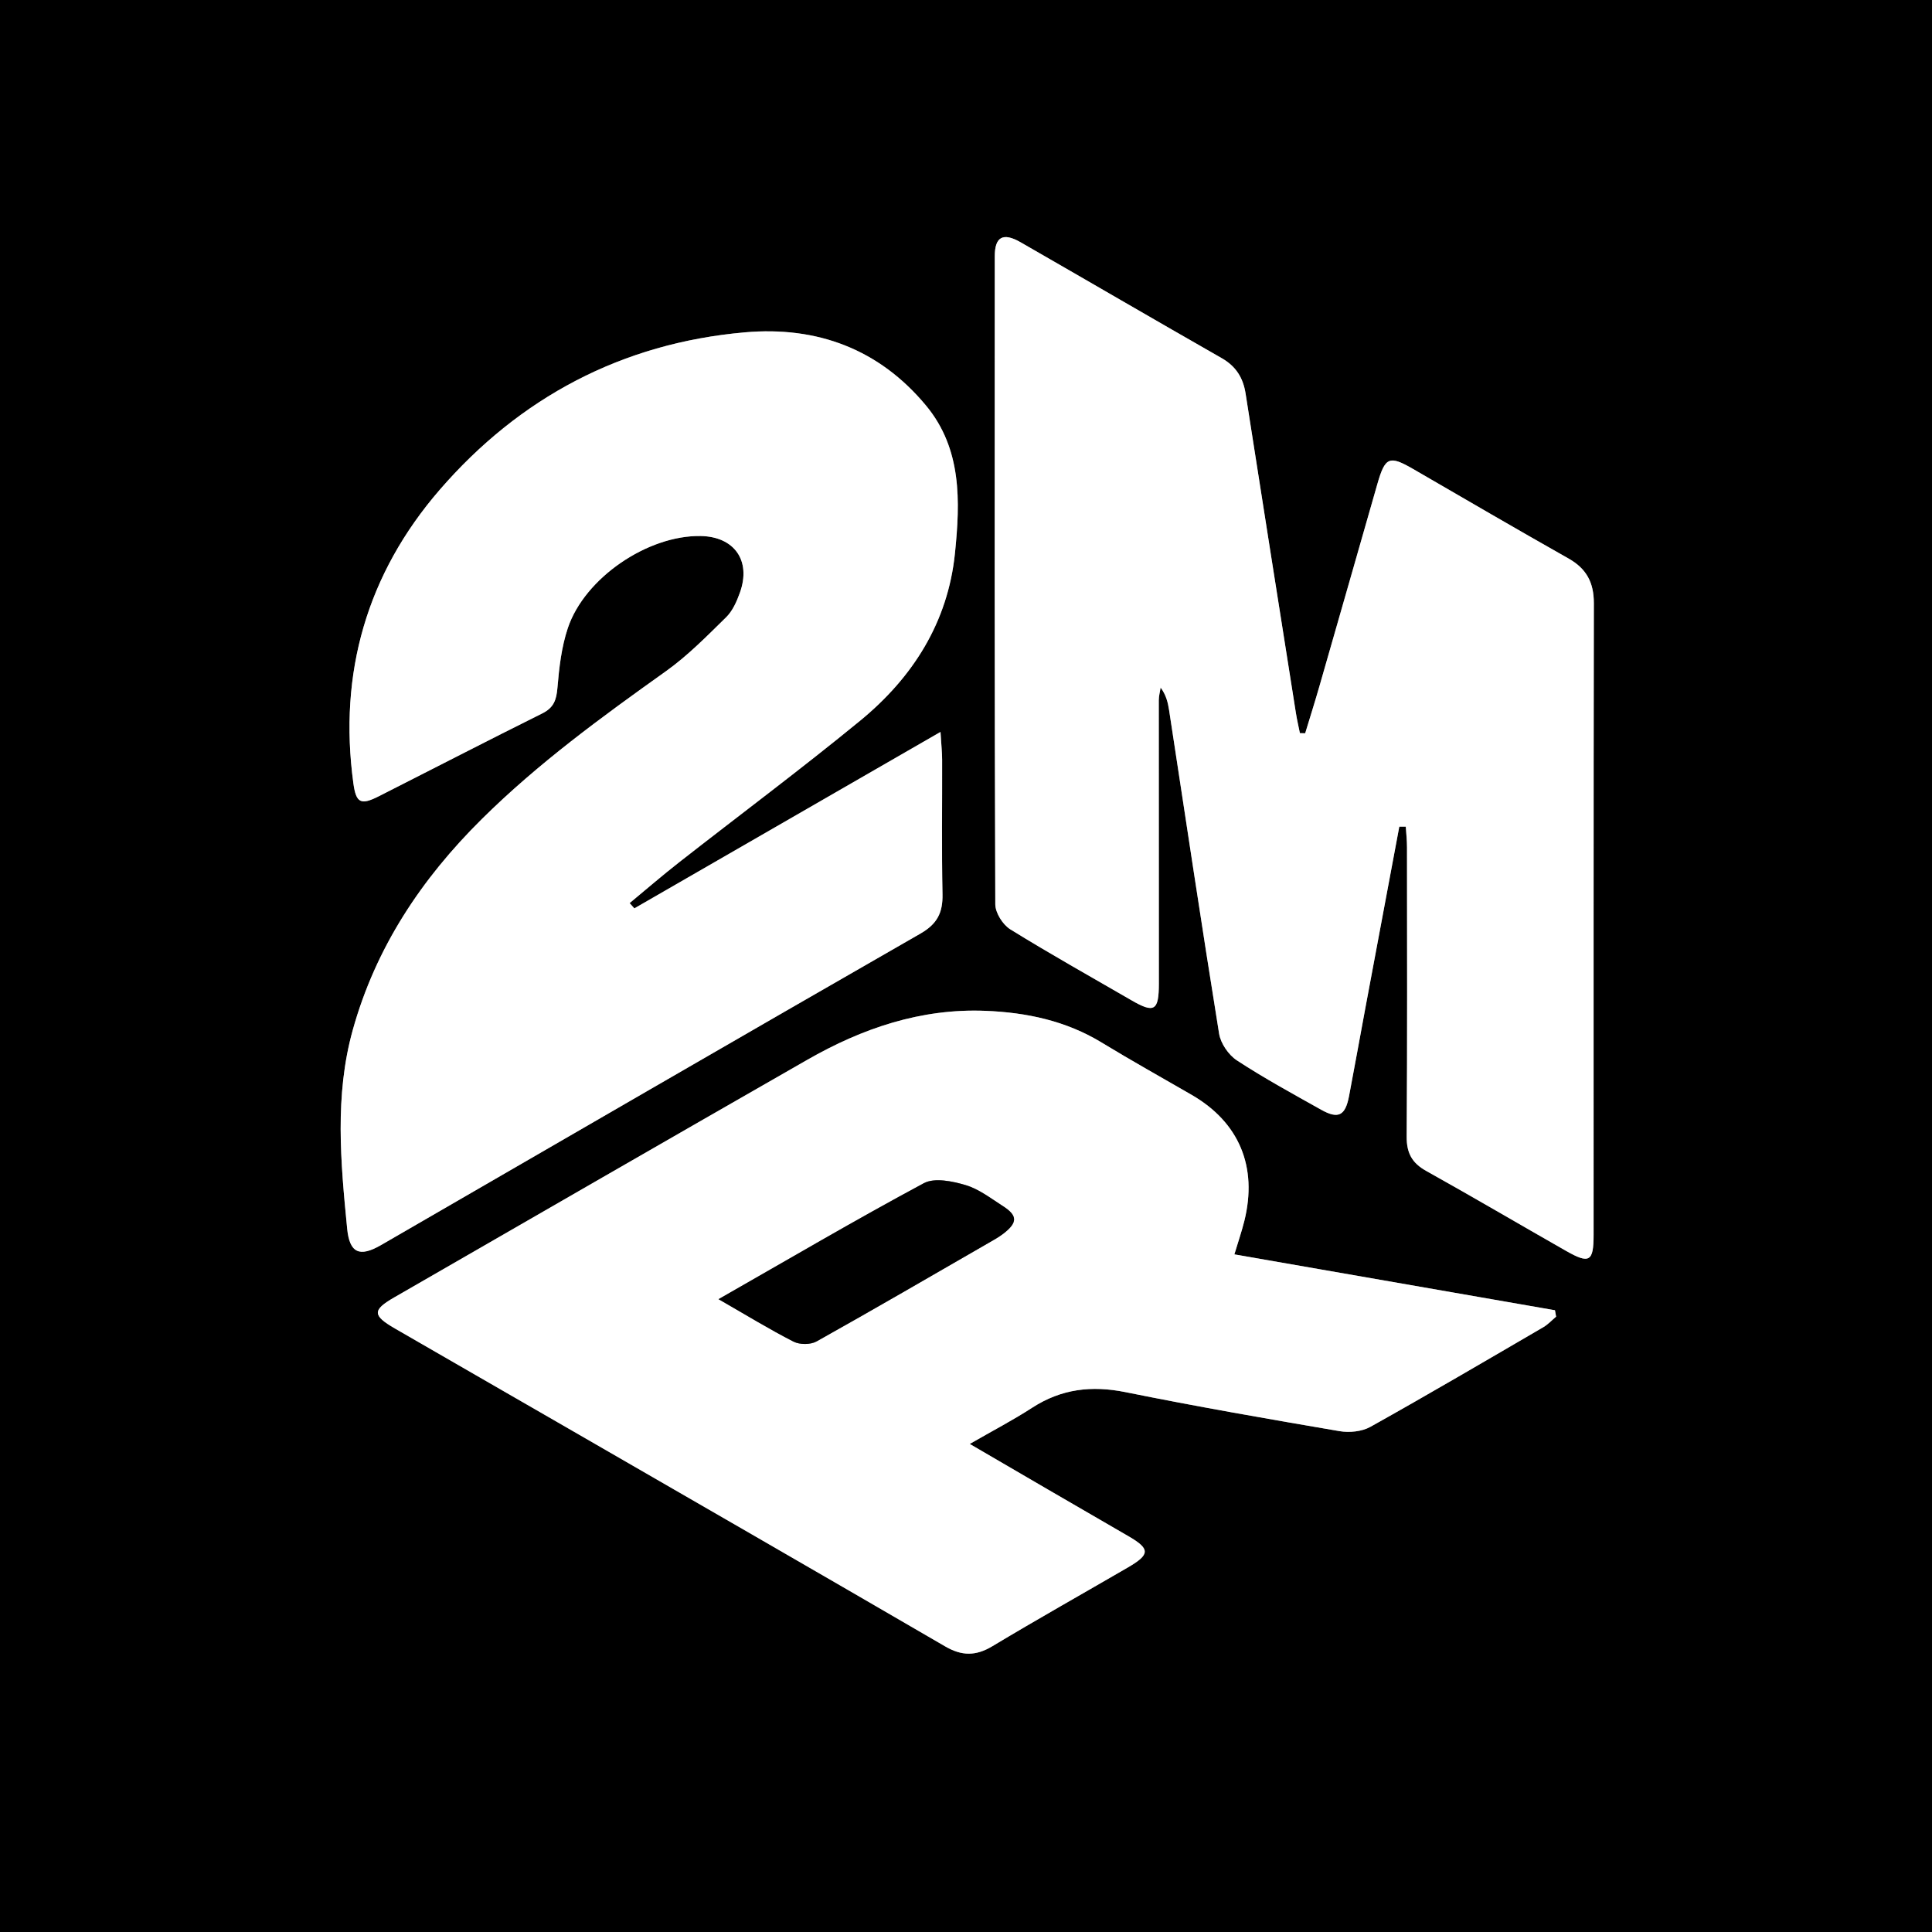 <svg xmlns="http://www.w3.org/2000/svg" id="Layer_2" viewBox="0 0 474 474"><rect x="0" y="0" width="474" height="474" fill="#808080" stroke="none"/><defs><style>.cls-1,.cls-2{stroke-width:0px;}.cls-2{fill:#fff;}</style></defs><g id="Layer_1-2"><path class="cls-1" d="m474,474H0V0h474v474Zm-130.69-271.19c.53,0,1.05,0,1.58,0,.1,1.69.3,3.37.3,5.06.02,23.67.09,47.33-.08,71-.03,4.02,1.31,6.46,4.8,8.41,11.49,6.41,22.83,13.08,34.26,19.59,5.78,3.29,6.8,2.69,6.8-3.92.01-51.66-.03-103.33.06-154.99,0-5.05-1.81-8.46-6.22-10.94-12.76-7.2-25.41-14.6-38.09-21.94-5.89-3.41-6.9-3-8.82,3.73-4.72,16.48-9.42,32.95-14.16,49.42-1.12,3.9-2.35,7.78-3.53,11.67-.43,0-.87-.02-1.3-.03-.33-1.65-.72-3.29-.98-4.95-4.13-26.12-8.26-52.23-12.34-78.36-.61-3.89-2.37-6.7-5.88-8.7-16.49-9.41-32.88-18.98-49.34-28.43-4.28-2.46-6.31-1.34-6.32,3.44-.03,53-.06,106,.13,158.99,0,2.09,1.83,4.99,3.66,6.13,9.76,6.05,19.8,11.65,29.73,17.41,5.62,3.26,6.74,2.6,6.74-4.09,0-23.17-.03-46.33-.02-69.5,0-1.04.29-2.08.45-3.12,1.35,1.81,1.8,3.67,2.08,5.54,4.05,26.46,8,52.94,12.27,79.37.39,2.4,2.32,5.22,4.37,6.56,6.68,4.37,13.71,8.2,20.68,12.11,4.2,2.35,5.91,1.46,6.83-3.36,1.37-7.19,2.66-14.39,4-21.59,2.77-14.84,5.55-29.67,8.33-44.51Zm-187.67,20.04c-.39-.43-.77-.86-1.16-1.29,4.03-3.33,7.99-6.76,12.11-9.99,14.81-11.59,29.9-22.83,44.44-34.76,12.92-10.6,21.54-24.13,23.27-41.12,1.29-12.69,1.72-25.59-7.12-36.22-11.5-13.84-26.73-19.5-44.43-17.94-30.16,2.65-55.26,15.98-74.88,38.65-17.76,20.52-24.88,44.86-21.16,72.02.66,4.86,1.85,5.37,6.23,3.15,13.37-6.77,26.68-13.66,40.11-20.33,2.84-1.41,3.47-3.32,3.72-6.29.41-4.93.99-10,2.55-14.65,4.15-12.36,19.65-22.81,32.6-22.58,8.25.15,12.42,6.05,9.62,13.88-.77,2.16-1.8,4.49-3.38,6.05-4.72,4.63-9.42,9.43-14.78,13.25-15.75,11.22-31.32,22.56-45.15,36.25-14.89,14.74-26.07,31.56-31.69,51.81-4.47,16.07-2.97,32.4-1.36,48.68.59,5.95,3,7.11,8.29,4.05,44.11-25.51,88.19-51.09,132.39-76.45,4.1-2.35,5.47-5.13,5.38-9.61-.22-11-.06-22.01-.09-33.01,0-1.75-.2-3.5-.4-6.83-25.73,14.83-50.42,29.05-75.1,43.28Zm147.2,84.89c.94-3.13,1.81-5.63,2.44-8.19,3.3-13.29-1.27-24.19-12.92-30.93-7.35-4.25-14.78-8.38-22.03-12.81-8.81-5.37-18.47-7.41-28.58-7.81-15.83-.63-30.21,4.29-43.72,12.03-33.82,19.37-67.58,38.84-101.35,58.3-5.36,3.09-5.31,4.41.2,7.6,13.26,7.67,26.55,15.3,39.82,22.96,31.74,18.32,63.5,36.6,95.17,55.03,4.08,2.38,7.52,2.41,11.58-.03,10.99-6.6,22.17-12.89,33.26-19.33,5.47-3.18,5.5-4.54.21-7.62-6.62-3.86-13.26-7.68-19.88-11.53-6.13-3.56-12.25-7.14-19.13-11.15,5.61-3.23,10.6-5.83,15.31-8.88,7.15-4.63,14.58-5.52,22.9-3.83,17.44,3.53,34.97,6.57,52.51,9.57,2.42.41,5.49.11,7.58-1.06,14.25-7.96,28.33-16.23,42.43-24.45,1.15-.67,2.09-1.71,3.13-2.58-.09-.52-.19-1.05-.28-1.57-26.09-4.55-52.19-9.09-78.66-13.71Z"></path><path class="cls-2" d="m343.31,202.81c-2.78,14.84-5.56,29.67-8.33,44.51-1.34,7.19-2.63,14.4-4,21.59-.92,4.83-2.63,5.72-6.83,3.36-6.97-3.91-14-7.74-20.68-12.11-2.05-1.34-3.98-4.16-4.37-6.56-4.27-26.43-8.22-52.91-12.27-79.37-.29-1.88-.73-3.73-2.08-5.54-.16,1.04-.45,2.08-.45,3.12,0,23.17.02,46.33.02,69.5,0,6.68-1.12,7.35-6.74,4.09-9.94-5.76-19.97-11.36-29.73-17.41-1.83-1.14-3.65-4.04-3.66-6.13-.2-53-.16-106-.13-158.99,0-4.78,2.03-5.9,6.32-3.44,16.46,9.45,32.85,19.02,49.34,28.43,3.51,2,5.27,4.81,5.88,8.7,4.08,26.13,8.21,52.24,12.34,78.36.26,1.66.65,3.3.98,4.95.43,0,.87.02,1.3.03,1.18-3.89,2.41-7.76,3.53-11.67,4.74-16.47,9.44-32.95,14.16-49.42,1.93-6.73,2.93-7.14,8.82-3.73,12.68,7.34,25.33,14.74,38.09,21.94,4.41,2.49,6.22,5.9,6.22,10.94-.09,51.66-.05,103.33-.06,154.99,0,6.6-1.03,7.21-6.8,3.92-11.43-6.51-22.77-13.18-34.26-19.59-3.49-1.94-4.82-4.38-4.8-8.41.17-23.66.09-47.33.08-71,0-1.69-.19-3.38-.3-5.06-.53,0-1.05,0-1.58,0Z"></path><path class="cls-2" d="m155.64,222.86c24.68-14.22,49.36-28.45,75.1-43.28.2,3.33.4,5.08.4,6.83.03,11-.13,22.01.09,33.01.09,4.48-1.29,7.26-5.38,9.61-44.2,25.36-88.27,50.94-132.39,76.45-5.29,3.06-7.71,1.9-8.29-4.05-1.6-16.28-3.1-32.61,1.36-48.68,5.63-20.25,16.81-37.07,31.69-51.81,13.82-13.68,29.39-25.02,45.15-36.25,5.36-3.82,10.06-8.62,14.78-13.25,1.59-1.56,2.61-3.89,3.38-6.05,2.81-7.83-1.36-13.74-9.62-13.88-12.95-.23-28.45,10.23-32.6,22.58-1.56,4.66-2.14,9.72-2.55,14.65-.25,2.97-.88,4.87-3.72,6.29-13.42,6.67-26.73,13.56-40.11,20.33-4.38,2.22-5.56,1.7-6.23-3.15-3.72-27.15,3.4-51.49,21.16-72.02,19.62-22.67,44.72-36,74.88-38.65,17.7-1.56,32.93,4.1,44.43,17.94,8.84,10.63,8.41,23.53,7.12,36.22-1.73,16.99-10.35,30.52-23.27,41.12-14.53,11.92-29.63,23.16-44.44,34.76-4.12,3.22-8.08,6.65-12.11,9.99.39.43.77.86,1.16,1.29Z"></path><path class="cls-2" d="m302.84,307.75c26.48,4.61,52.57,9.16,78.66,13.71.09.52.19,1.05.28,1.57-1.04.87-1.98,1.91-3.13,2.58-14.1,8.22-28.18,16.49-42.43,24.45-2.1,1.17-5.16,1.48-7.58,1.06-17.54-2.99-35.07-6.04-52.51-9.57-8.32-1.68-15.75-.8-22.9,3.83-4.7,3.05-9.7,5.65-15.31,8.88,6.88,4.01,13,7.59,19.13,11.15,6.62,3.85,13.26,7.68,19.88,11.53,5.29,3.08,5.26,4.44-.21,7.62-11.09,6.44-22.27,12.73-33.26,19.33-4.06,2.44-7.5,2.41-11.58.03-31.68-18.43-63.43-36.71-95.17-55.03-13.27-7.66-26.56-15.29-39.82-22.96-5.52-3.19-5.56-4.51-.2-7.6,33.77-19.46,67.53-38.94,101.35-58.3,13.51-7.74,27.9-12.65,43.72-12.03,10.1.4,19.77,2.44,28.58,7.81,7.25,4.42,14.68,8.55,22.03,12.81,11.64,6.74,16.22,17.63,12.92,30.93-.64,2.56-1.5,5.06-2.44,8.19Zm-126.54,10.99c6.84,3.93,12.51,7.41,18.41,10.42,1.51.77,4.16.77,5.63-.05,14.09-7.88,28.05-16,42.04-24.07,1.3-.75,2.63-1.47,3.81-2.38,3.52-2.72,3.51-4.43-.16-6.78-2.94-1.88-5.85-4.15-9.1-5.12-3.24-.96-7.63-1.88-10.26-.47-16.69,8.95-33.03,18.56-50.36,28.45Z"></path><path class="cls-1" d="m176.29,318.74c17.34-9.89,33.68-19.5,50.36-28.45,2.63-1.41,7.02-.49,10.26.47,3.26.97,6.16,3.24,9.1,5.12,3.67,2.34,3.68,4.06.16,6.78-1.18.91-2.51,1.63-3.81,2.38-13.99,8.06-27.95,16.19-42.04,24.07-1.47.82-4.12.82-5.63.05-5.9-3.01-11.57-6.49-18.41-10.42Z"></path></g></svg>